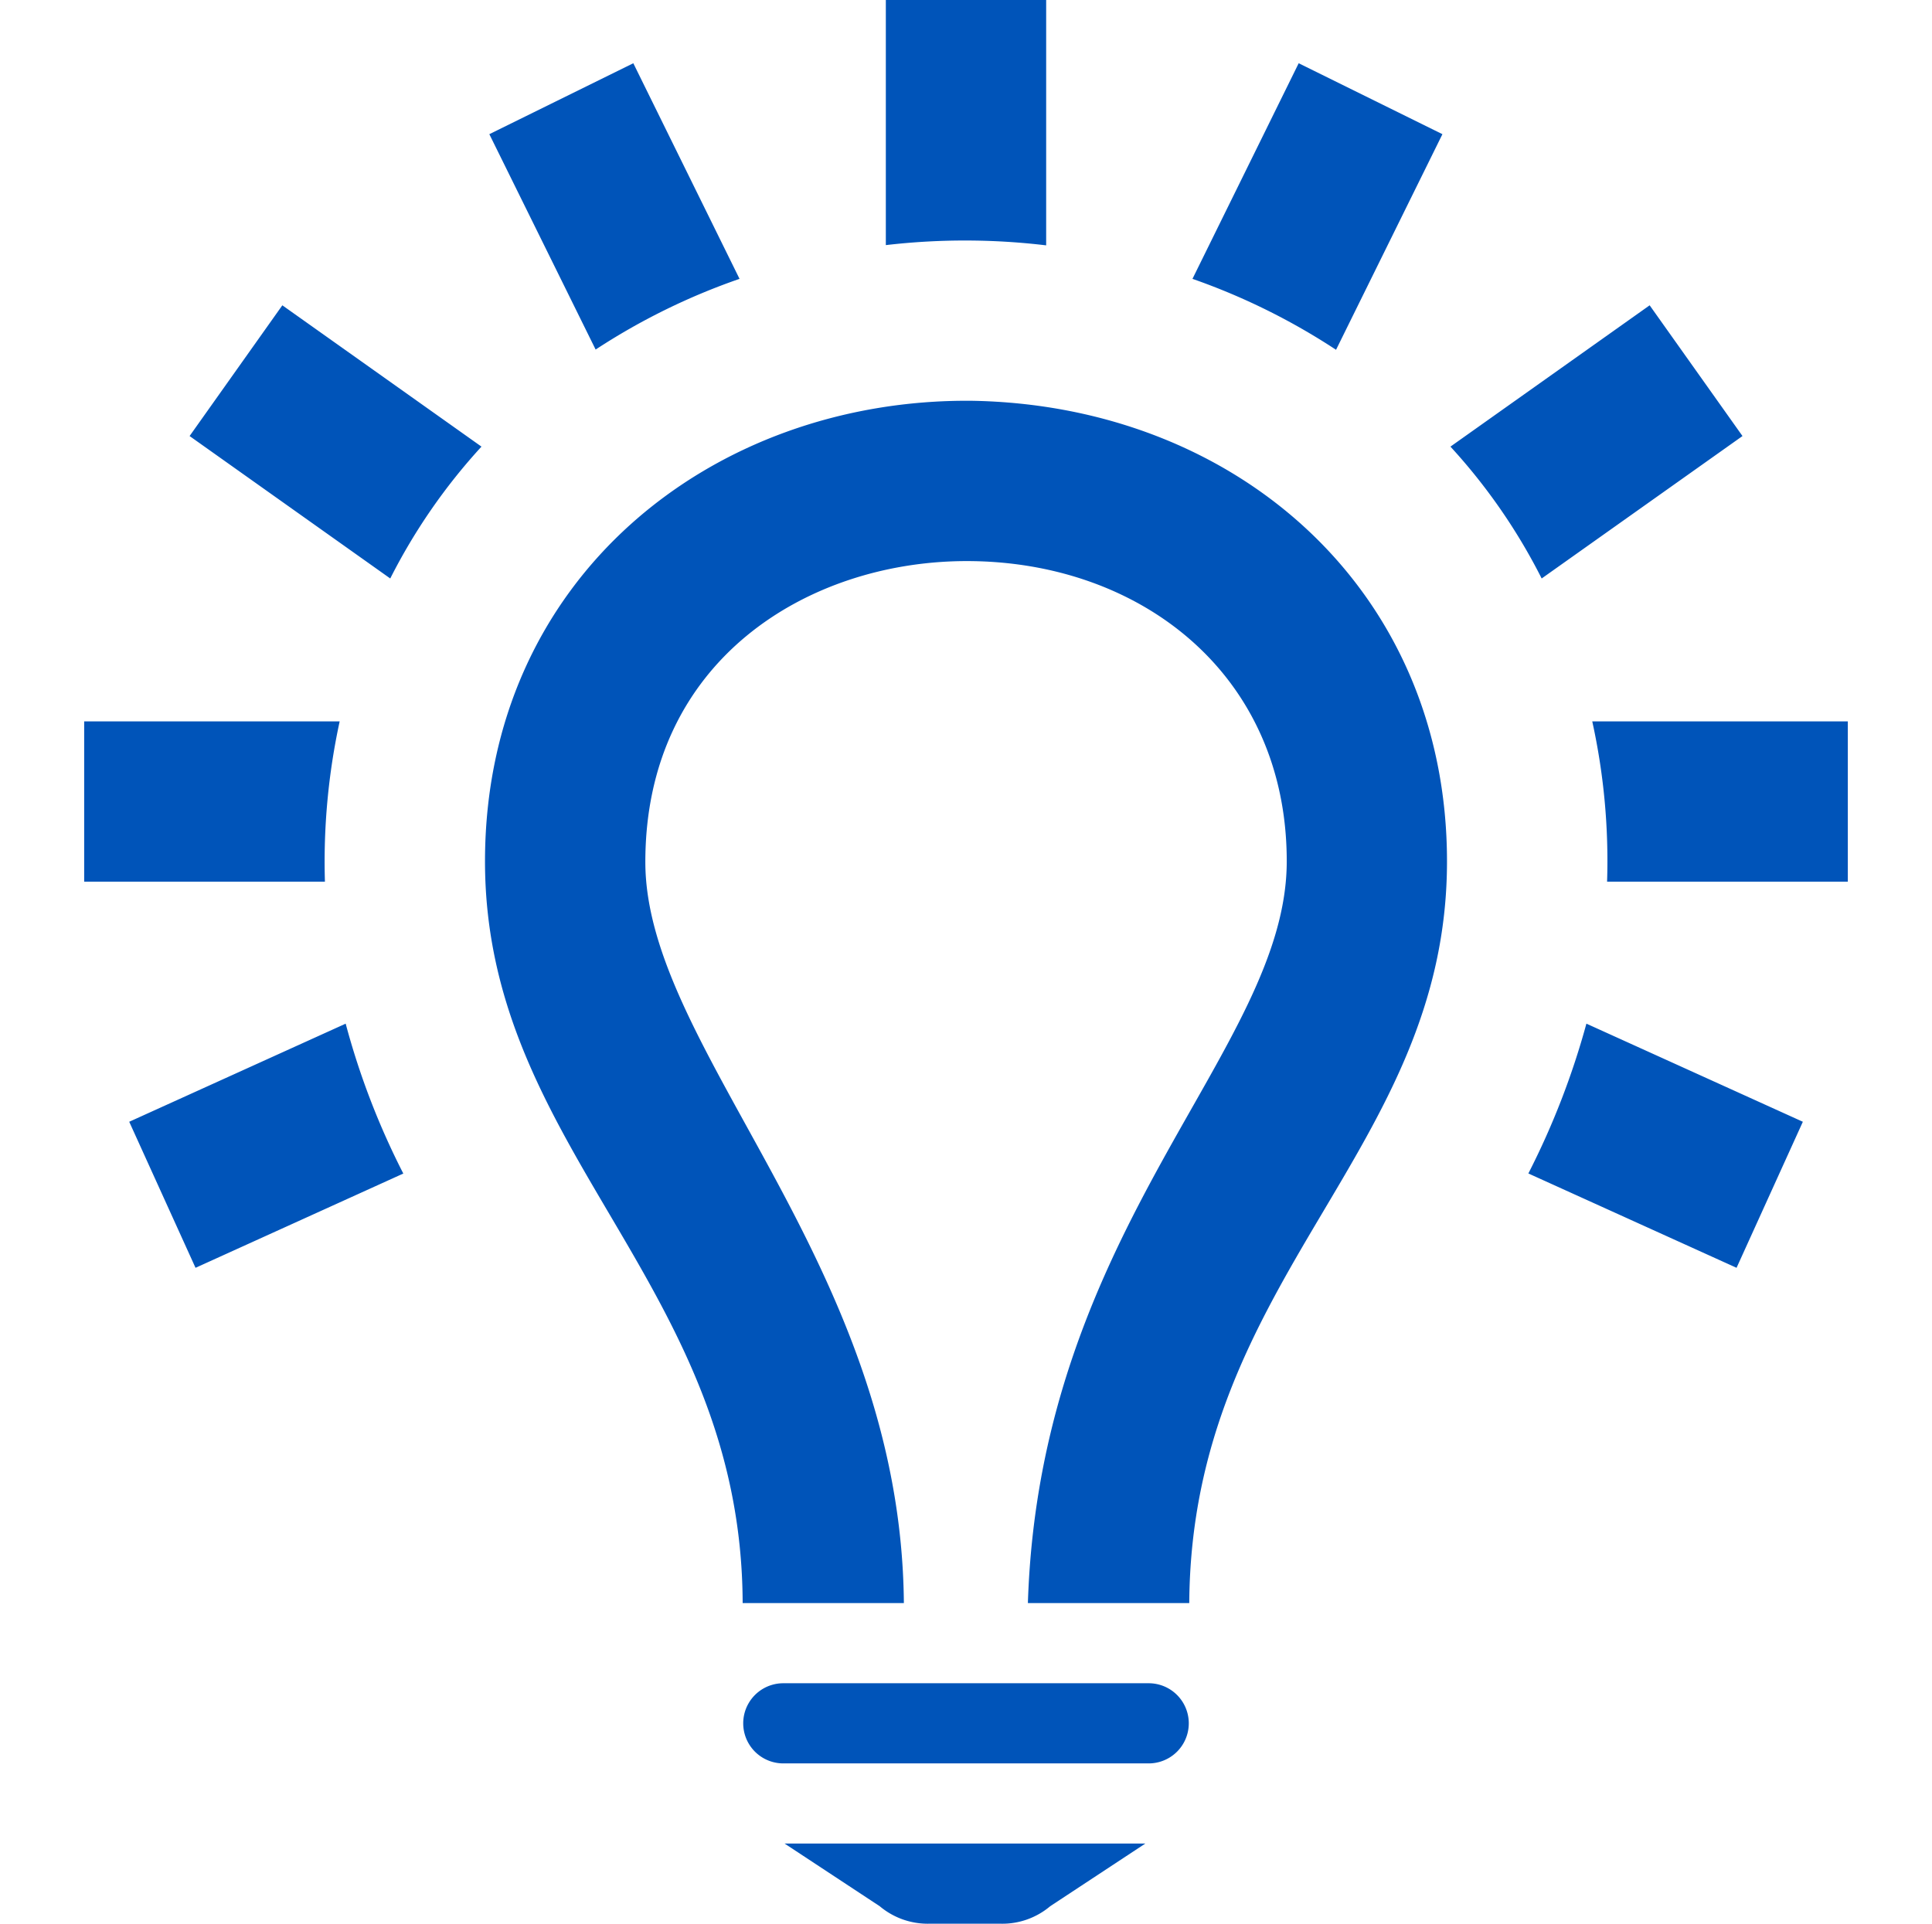 <?xml version="1.0" encoding="UTF-8"?> <svg xmlns="http://www.w3.org/2000/svg" id="Energieeinsparung" viewBox="0 0 482 480"><defs><style>.cls-1{fill:#0054b9;fill-rule:evenodd;}</style></defs><path class="cls-1" d="M249.68,480H231.8a18.62,18.62,0,0,1-12.32-4.36L195.74,460h90L262,475.64A18.53,18.53,0,0,1,249.68,480Zm36.9-40H195.42a10,10,0,1,1,0-20h91.16a10,10,0,0,1,0,20Zm-30.14-40c3-94.1,64.58-138,64.58-185.1,0-46.72-36.58-74.9-79.84-74.9C201.72,140,161,164.64,161,215.08,161,262,224.78,315.14,225.5,400H185.28C185,320.14,121,287.26,121,214.92,121,144.18,177.74,99.46,242.36,100,308.1,101.06,361,146.88,361,214.94c0,72.52-63.78,103.56-64.3,185.06ZM395.78,255.42l54,24.48-16.54,36.44L381.3,292.8A194.69,194.69,0,0,0,395.78,255.42Zm-309.54,0a189,189,0,0,0,14.38,37.4L48.78,316.34,32.24,279.9ZM461,220H400.94a162,162,0,0,0-3.7-40H461ZM81.06,220H21V180H84.74a165.09,165.09,0,0,0-3.68,39.9Zm280.8-108.56,49.7-35.26,23.16,32.62-50.1,35.54A145.62,145.62,0,0,0,361.86,111.44Zm-241.74,0a146.36,146.36,0,0,0-22.76,32.9L47.3,108.8,70.44,76.18ZM297.5,69.58,324,15.78l35.86,17.7-26.54,53.8A163,163,0,0,0,297.5,69.58Zm-113,0A162.21,162.21,0,0,0,148.6,87.22L122.08,33.48,158,15.78ZM261,61.22a170.39,170.39,0,0,0-40-.06V0h40Z"></path></svg> 